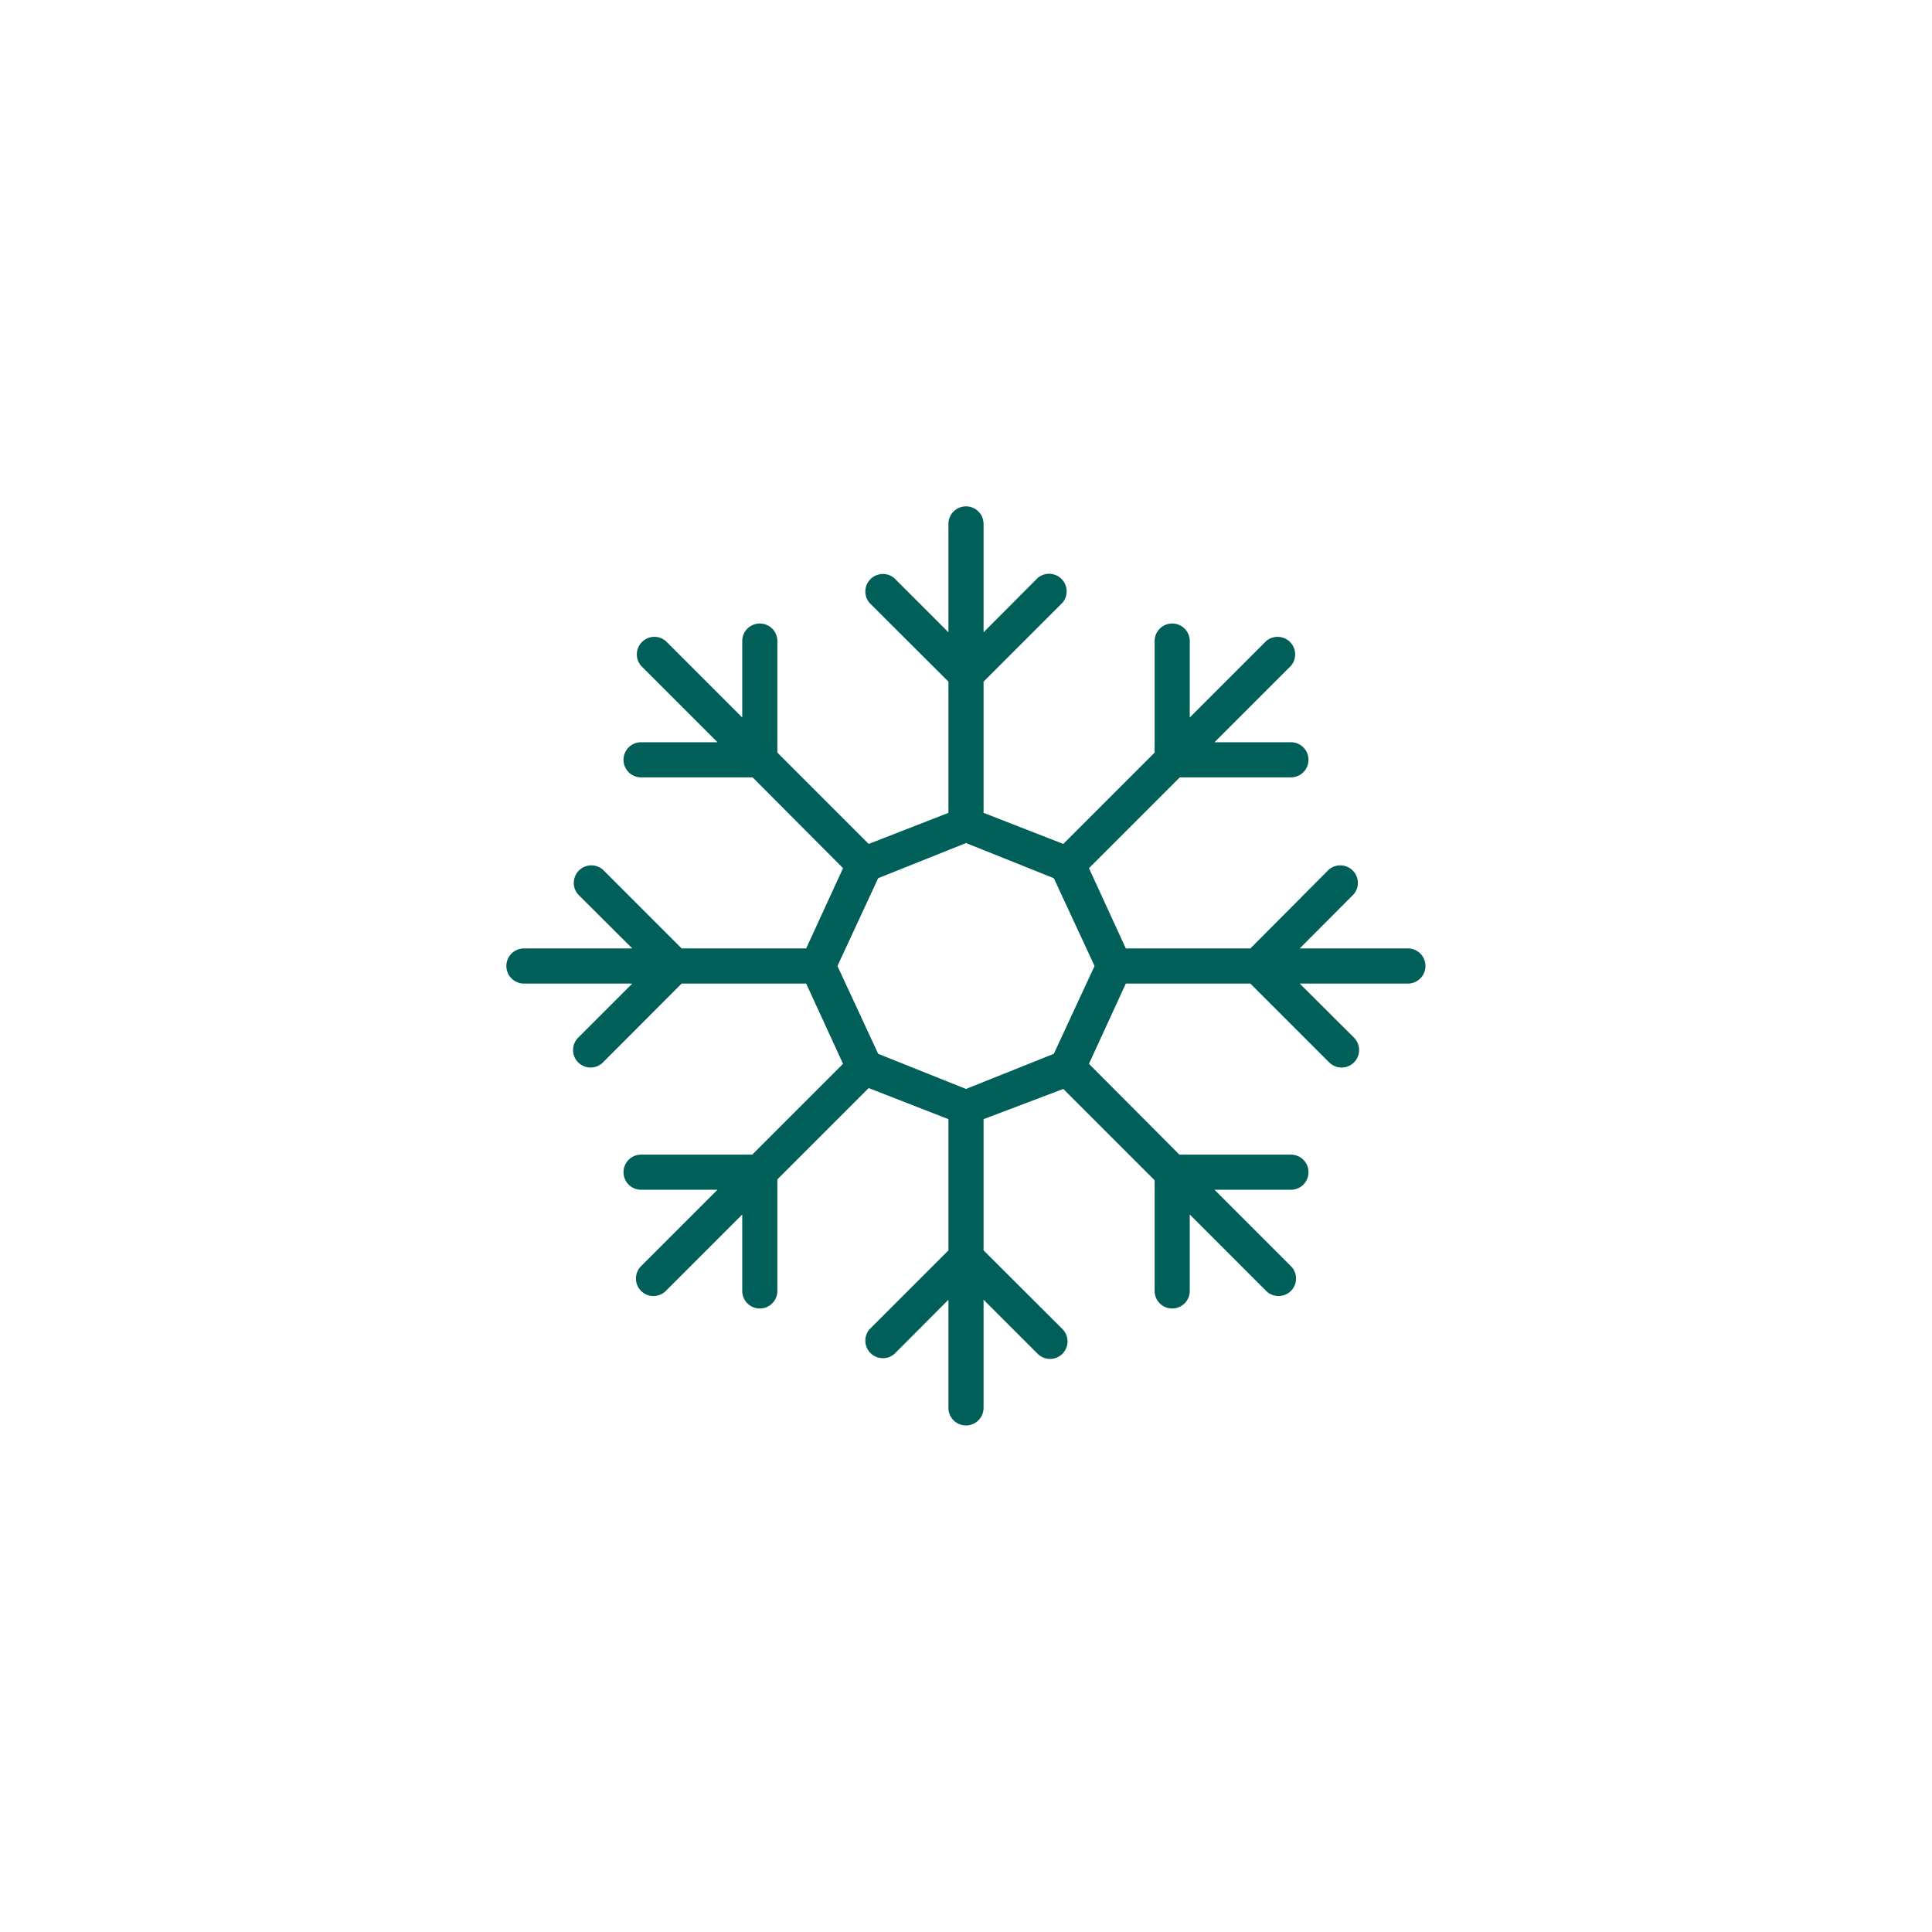 <svg id="Layer_1" data-name="Layer 1" xmlns="http://www.w3.org/2000/svg" width="70" height="70" viewBox="0 0 110 110">
  <title>Solidago_Icons_Vorteile</title>
  <path d="M80.17,54H74l3.07-3.08a1,1,0,0,0-1.41-1.41L71.19,54H64.1L62,49.43l5.17-5.17H73.5a1,1,0,0,0,0-2H69.15l4.35-4.35a1,1,0,0,0-1.41-1.41l-4.35,4.35V36.5a1,1,0,0,0-2,0v6.35l-5.2,5.2L56,46.28V38.81l4.49-4.49a1,1,0,0,0-1.41-1.41L56,36V29.83a1,1,0,0,0-2,0V36l-3.08-3.08a1,1,0,0,0-1.41,1.41L54,38.81v7.47l-4.54,1.77-5.2-5.2V36.5a1,1,0,0,0-2,0v4.35L37.91,36.5a1,1,0,0,0-1.41,1.41l4.35,4.35H36.5a1,1,0,0,0,0,2h6.35L48,49.43,45.9,54H38.81l-4.49-4.49a1,1,0,0,0-1.41,1.41L36,54H29.83a1,1,0,0,0,0,2H36l-3.08,3.08a1,1,0,0,0,0,1.41,1,1,0,0,0,1.41,0L38.81,56H45.9L48,60.57l-5.17,5.17H36.5a1,1,0,0,0,0,2h4.35L36.5,72.09a1,1,0,0,0,0,1.41,1,1,0,0,0,1.41,0l4.35-4.35V73.5a1,1,0,0,0,2,0V67.15l5.2-5.2L54,63.72v7.47l-4.49,4.49a1,1,0,0,0,1.41,1.41L54,74v6.16a1,1,0,1,0,2,0V74l3.08,3.08a1,1,0,0,0,1.41,0,1,1,0,0,0,0-1.41L56,71.19V63.72L60.54,62l5.2,5.2V73.5a1,1,0,0,0,2,0V69.15l4.35,4.35a1,1,0,0,0,1.41,0,1,1,0,0,0,0-1.41l-4.35-4.35H73.5a1,1,0,0,0,0-2H67.15L62,60.57,64.1,56h7.09l4.49,4.49a1,1,0,0,0,1.41,0,1,1,0,0,0,0-1.41L74,56h6.16a1,1,0,1,0,0-2ZM60,60l-5,2-5-2-2.32-5L50,50l5-2,5,2,2.32,5Z" style="fill: #005f58"/>
</svg>
